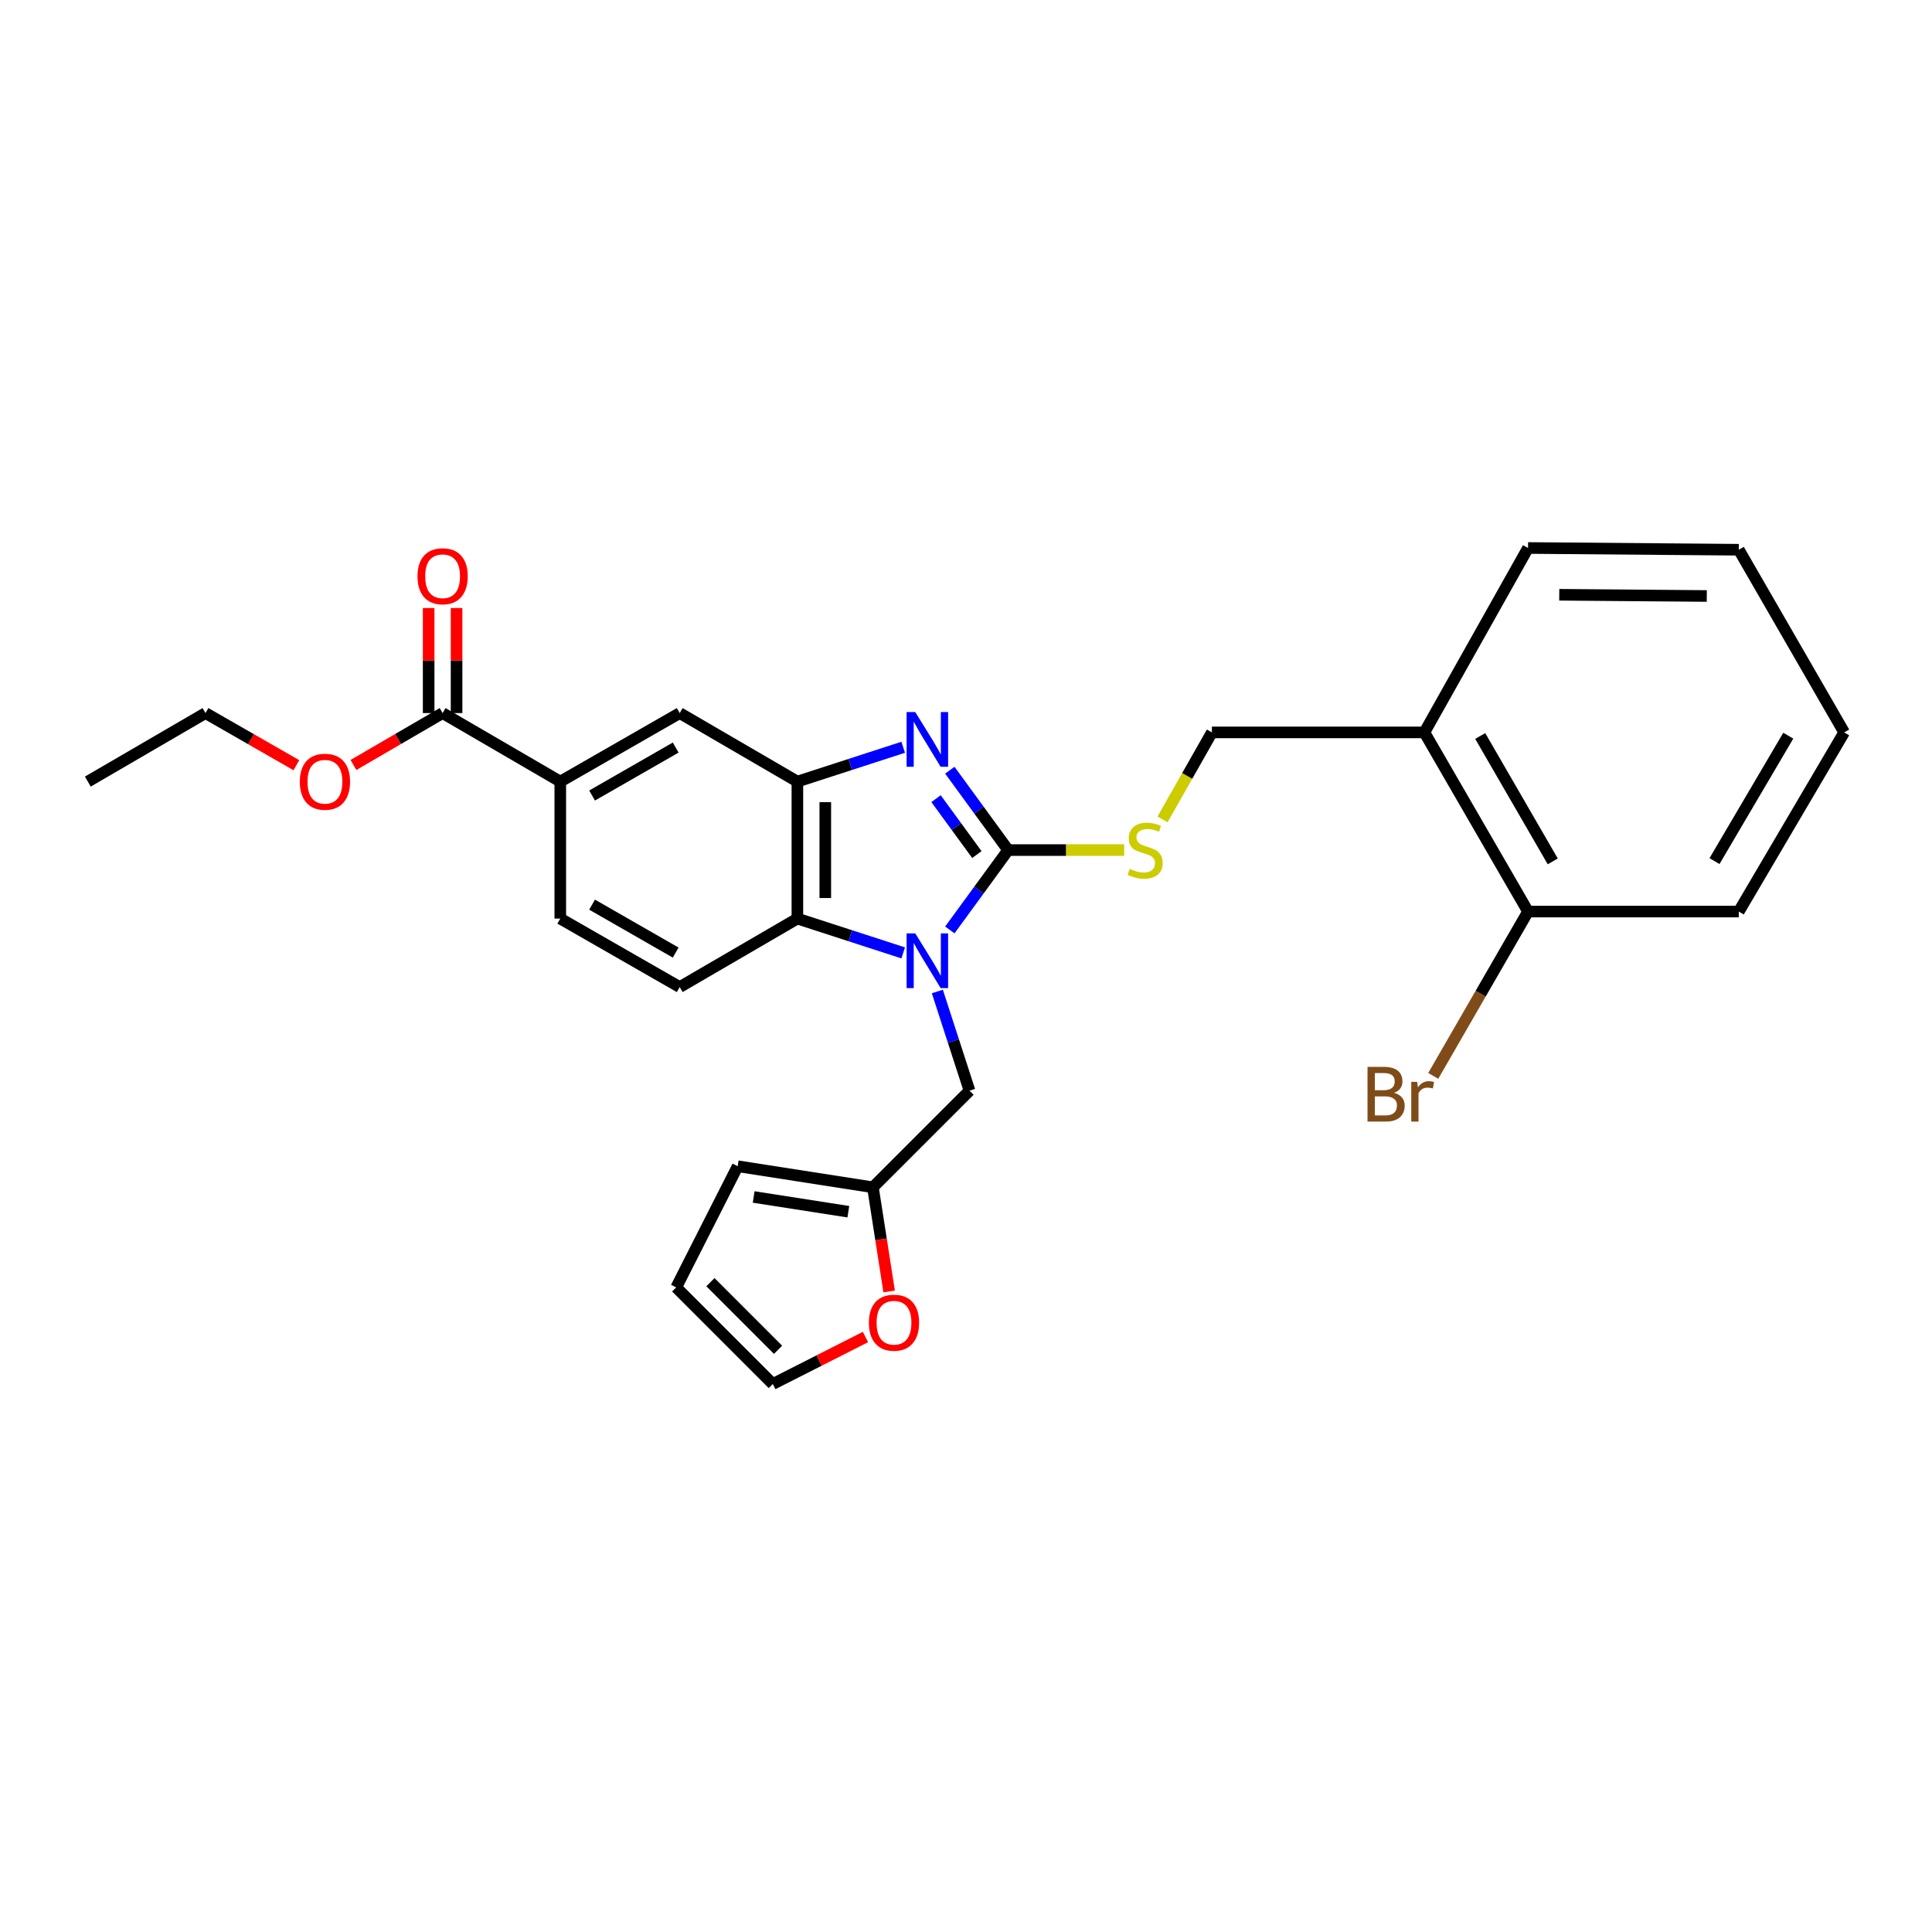 <?xml version='1.0' encoding='iso-8859-1'?>
<svg version='1.1' baseProfile='full'
              xmlns='http://www.w3.org/2000/svg'
                      xmlns:rdkit='http://www.rdkit.org/xml'
                      xmlns:xlink='http://www.w3.org/1999/xlink'
                  xml:space='preserve'
width='1000px' height='1000px' viewBox='0 0 1000 1000'>
<!-- END OF HEADER -->
<rect style='opacity:1.0;fill:#FFFFFF;stroke:none' width='1000' height='1000' x='0' y='0'> </rect>
<path class='bond-0' d='M 412.727,404.548 L 412.727,475.457' style='fill:none;fill-rule:evenodd;stroke:#000000;stroke-width:6px;stroke-linecap:butt;stroke-linejoin:miter;stroke-opacity:1' />
<path class='bond-0' d='M 427.173,415.185 L 427.173,464.821' style='fill:none;fill-rule:evenodd;stroke:#000000;stroke-width:6px;stroke-linecap:butt;stroke-linejoin:miter;stroke-opacity:1' />
<path class='bond-1' d='M 412.727,404.548 L 440.109,395.666' style='fill:none;fill-rule:evenodd;stroke:#000000;stroke-width:6px;stroke-linecap:butt;stroke-linejoin:miter;stroke-opacity:1' />
<path class='bond-1' d='M 440.109,395.666 L 467.491,386.783' style='fill:none;fill-rule:evenodd;stroke:#0000FF;stroke-width:6px;stroke-linecap:butt;stroke-linejoin:miter;stroke-opacity:1' />
<path class='bond-2' d='M 412.727,404.548 L 351.818,369.09' style='fill:none;fill-rule:evenodd;stroke:#000000;stroke-width:6px;stroke-linecap:butt;stroke-linejoin:miter;stroke-opacity:1' />
<path class='bond-3' d='M 412.727,475.457 L 440.109,484.336' style='fill:none;fill-rule:evenodd;stroke:#000000;stroke-width:6px;stroke-linecap:butt;stroke-linejoin:miter;stroke-opacity:1' />
<path class='bond-3' d='M 440.109,484.336 L 467.491,493.215' style='fill:none;fill-rule:evenodd;stroke:#0000FF;stroke-width:6px;stroke-linecap:butt;stroke-linejoin:miter;stroke-opacity:1' />
<path class='bond-4' d='M 412.727,475.457 L 351.818,510.907' style='fill:none;fill-rule:evenodd;stroke:#000000;stroke-width:6px;stroke-linecap:butt;stroke-linejoin:miter;stroke-opacity:1' />
<path class='bond-5' d='M 491.632,481.338 L 506.723,460.668' style='fill:none;fill-rule:evenodd;stroke:#0000FF;stroke-width:6px;stroke-linecap:butt;stroke-linejoin:miter;stroke-opacity:1' />
<path class='bond-5' d='M 506.723,460.668 L 521.814,439.999' style='fill:none;fill-rule:evenodd;stroke:#000000;stroke-width:6px;stroke-linecap:butt;stroke-linejoin:miter;stroke-opacity:1' />
<path class='bond-6' d='M 485.166,513.199 L 493.494,538.872' style='fill:none;fill-rule:evenodd;stroke:#0000FF;stroke-width:6px;stroke-linecap:butt;stroke-linejoin:miter;stroke-opacity:1' />
<path class='bond-6' d='M 493.494,538.872 L 501.822,564.544' style='fill:none;fill-rule:evenodd;stroke:#000000;stroke-width:6px;stroke-linecap:butt;stroke-linejoin:miter;stroke-opacity:1' />
<path class='bond-7' d='M 521.814,439.999 L 506.723,419.329' style='fill:none;fill-rule:evenodd;stroke:#000000;stroke-width:6px;stroke-linecap:butt;stroke-linejoin:miter;stroke-opacity:1' />
<path class='bond-7' d='M 506.723,419.329 L 491.632,398.659' style='fill:none;fill-rule:evenodd;stroke:#0000FF;stroke-width:6px;stroke-linecap:butt;stroke-linejoin:miter;stroke-opacity:1' />
<path class='bond-7' d='M 505.619,442.316 L 495.055,427.847' style='fill:none;fill-rule:evenodd;stroke:#000000;stroke-width:6px;stroke-linecap:butt;stroke-linejoin:miter;stroke-opacity:1' />
<path class='bond-7' d='M 495.055,427.847 L 484.492,413.378' style='fill:none;fill-rule:evenodd;stroke:#0000FF;stroke-width:6px;stroke-linecap:butt;stroke-linejoin:miter;stroke-opacity:1' />
<path class='bond-8' d='M 521.814,439.999 L 551.842,439.999' style='fill:none;fill-rule:evenodd;stroke:#000000;stroke-width:6px;stroke-linecap:butt;stroke-linejoin:miter;stroke-opacity:1' />
<path class='bond-8' d='M 551.842,439.999 L 581.87,439.999' style='fill:none;fill-rule:evenodd;stroke:#CCCC00;stroke-width:6px;stroke-linecap:butt;stroke-linejoin:miter;stroke-opacity:1' />
<path class='bond-9' d='M 601.726,424.128 L 614.5,401.609' style='fill:none;fill-rule:evenodd;stroke:#CCCC00;stroke-width:6px;stroke-linecap:butt;stroke-linejoin:miter;stroke-opacity:1' />
<path class='bond-9' d='M 614.5,401.609 L 627.274,379.09' style='fill:none;fill-rule:evenodd;stroke:#000000;stroke-width:6px;stroke-linecap:butt;stroke-linejoin:miter;stroke-opacity:1' />
<path class='bond-10' d='M 627.274,379.09 L 737.269,379.09' style='fill:none;fill-rule:evenodd;stroke:#000000;stroke-width:6px;stroke-linecap:butt;stroke-linejoin:miter;stroke-opacity:1' />
<path class='bond-11' d='M 351.818,369.09 L 290.003,404.548' style='fill:none;fill-rule:evenodd;stroke:#000000;stroke-width:6px;stroke-linecap:butt;stroke-linejoin:miter;stroke-opacity:1' />
<path class='bond-11' d='M 349.734,386.94 L 306.463,411.761' style='fill:none;fill-rule:evenodd;stroke:#000000;stroke-width:6px;stroke-linecap:butt;stroke-linejoin:miter;stroke-opacity:1' />
<path class='bond-12' d='M 290.003,404.548 L 290.003,475.457' style='fill:none;fill-rule:evenodd;stroke:#000000;stroke-width:6px;stroke-linecap:butt;stroke-linejoin:miter;stroke-opacity:1' />
<path class='bond-13' d='M 290.003,404.548 L 229.095,369.09' style='fill:none;fill-rule:evenodd;stroke:#000000;stroke-width:6px;stroke-linecap:butt;stroke-linejoin:miter;stroke-opacity:1' />
<path class='bond-14' d='M 290.003,475.457 L 351.818,510.907' style='fill:none;fill-rule:evenodd;stroke:#000000;stroke-width:6px;stroke-linecap:butt;stroke-linejoin:miter;stroke-opacity:1' />
<path class='bond-14' d='M 306.462,468.242 L 349.733,493.058' style='fill:none;fill-rule:evenodd;stroke:#000000;stroke-width:6px;stroke-linecap:butt;stroke-linejoin:miter;stroke-opacity:1' />
<path class='bond-15' d='M 229.095,369.09 L 206.021,382.522' style='fill:none;fill-rule:evenodd;stroke:#000000;stroke-width:6px;stroke-linecap:butt;stroke-linejoin:miter;stroke-opacity:1' />
<path class='bond-15' d='M 206.021,382.522 L 182.948,395.954' style='fill:none;fill-rule:evenodd;stroke:#FF0000;stroke-width:6px;stroke-linecap:butt;stroke-linejoin:miter;stroke-opacity:1' />
<path class='bond-16' d='M 236.318,369.09 L 236.318,341.902' style='fill:none;fill-rule:evenodd;stroke:#000000;stroke-width:6px;stroke-linecap:butt;stroke-linejoin:miter;stroke-opacity:1' />
<path class='bond-16' d='M 236.318,341.902 L 236.318,314.714' style='fill:none;fill-rule:evenodd;stroke:#FF0000;stroke-width:6px;stroke-linecap:butt;stroke-linejoin:miter;stroke-opacity:1' />
<path class='bond-16' d='M 221.871,369.09 L 221.871,341.902' style='fill:none;fill-rule:evenodd;stroke:#000000;stroke-width:6px;stroke-linecap:butt;stroke-linejoin:miter;stroke-opacity:1' />
<path class='bond-16' d='M 221.871,341.902 L 221.871,314.714' style='fill:none;fill-rule:evenodd;stroke:#FF0000;stroke-width:6px;stroke-linecap:butt;stroke-linejoin:miter;stroke-opacity:1' />
<path class='bond-17' d='M 153.404,396.07 L 129.884,382.58' style='fill:none;fill-rule:evenodd;stroke:#FF0000;stroke-width:6px;stroke-linecap:butt;stroke-linejoin:miter;stroke-opacity:1' />
<path class='bond-17' d='M 129.884,382.58 L 106.363,369.09' style='fill:none;fill-rule:evenodd;stroke:#000000;stroke-width:6px;stroke-linecap:butt;stroke-linejoin:miter;stroke-opacity:1' />
<path class='bond-18' d='M 106.363,369.09 L 45.455,404.548' style='fill:none;fill-rule:evenodd;stroke:#000000;stroke-width:6px;stroke-linecap:butt;stroke-linejoin:miter;stroke-opacity:1' />
<path class='bond-19' d='M 737.269,379.09 L 790.906,471.821' style='fill:none;fill-rule:evenodd;stroke:#000000;stroke-width:6px;stroke-linecap:butt;stroke-linejoin:miter;stroke-opacity:1' />
<path class='bond-19' d='M 766.157,380.944 L 803.703,445.856' style='fill:none;fill-rule:evenodd;stroke:#000000;stroke-width:6px;stroke-linecap:butt;stroke-linejoin:miter;stroke-opacity:1' />
<path class='bond-20' d='M 737.269,379.09 L 790.906,283.638' style='fill:none;fill-rule:evenodd;stroke:#000000;stroke-width:6px;stroke-linecap:butt;stroke-linejoin:miter;stroke-opacity:1' />
<path class='bond-21' d='M 501.822,564.544 L 451.821,614.545' style='fill:none;fill-rule:evenodd;stroke:#000000;stroke-width:6px;stroke-linecap:butt;stroke-linejoin:miter;stroke-opacity:1' />
<path class='bond-22' d='M 451.821,614.545 L 381.819,603.638' style='fill:none;fill-rule:evenodd;stroke:#000000;stroke-width:6px;stroke-linecap:butt;stroke-linejoin:miter;stroke-opacity:1' />
<path class='bond-22' d='M 439.096,627.184 L 390.095,619.549' style='fill:none;fill-rule:evenodd;stroke:#000000;stroke-width:6px;stroke-linecap:butt;stroke-linejoin:miter;stroke-opacity:1' />
<path class='bond-23' d='M 451.821,614.545 L 456.021,641.501' style='fill:none;fill-rule:evenodd;stroke:#000000;stroke-width:6px;stroke-linecap:butt;stroke-linejoin:miter;stroke-opacity:1' />
<path class='bond-23' d='M 456.021,641.501 L 460.221,668.456' style='fill:none;fill-rule:evenodd;stroke:#FF0000;stroke-width:6px;stroke-linecap:butt;stroke-linejoin:miter;stroke-opacity:1' />
<path class='bond-24' d='M 381.819,603.638 L 350.004,666.36' style='fill:none;fill-rule:evenodd;stroke:#000000;stroke-width:6px;stroke-linecap:butt;stroke-linejoin:miter;stroke-opacity:1' />
<path class='bond-25' d='M 350.004,666.36 L 399.998,716.362' style='fill:none;fill-rule:evenodd;stroke:#000000;stroke-width:6px;stroke-linecap:butt;stroke-linejoin:miter;stroke-opacity:1' />
<path class='bond-25' d='M 367.719,663.646 L 402.715,698.647' style='fill:none;fill-rule:evenodd;stroke:#000000;stroke-width:6px;stroke-linecap:butt;stroke-linejoin:miter;stroke-opacity:1' />
<path class='bond-26' d='M 399.998,716.362 L 423.984,704.197' style='fill:none;fill-rule:evenodd;stroke:#000000;stroke-width:6px;stroke-linecap:butt;stroke-linejoin:miter;stroke-opacity:1' />
<path class='bond-26' d='M 423.984,704.197 L 447.969,692.032' style='fill:none;fill-rule:evenodd;stroke:#FF0000;stroke-width:6px;stroke-linecap:butt;stroke-linejoin:miter;stroke-opacity:1' />
<path class='bond-27' d='M 790.906,471.821 L 899.994,471.821' style='fill:none;fill-rule:evenodd;stroke:#000000;stroke-width:6px;stroke-linecap:butt;stroke-linejoin:miter;stroke-opacity:1' />
<path class='bond-28' d='M 790.906,471.821 L 766.371,514.349' style='fill:none;fill-rule:evenodd;stroke:#000000;stroke-width:6px;stroke-linecap:butt;stroke-linejoin:miter;stroke-opacity:1' />
<path class='bond-28' d='M 766.371,514.349 L 741.836,556.877' style='fill:none;fill-rule:evenodd;stroke:#7F4C19;stroke-width:6px;stroke-linecap:butt;stroke-linejoin:miter;stroke-opacity:1' />
<path class='bond-29' d='M 790.906,283.638 L 899.994,284.545' style='fill:none;fill-rule:evenodd;stroke:#000000;stroke-width:6px;stroke-linecap:butt;stroke-linejoin:miter;stroke-opacity:1' />
<path class='bond-29' d='M 807.069,307.851 L 883.43,308.486' style='fill:none;fill-rule:evenodd;stroke:#000000;stroke-width:6px;stroke-linecap:butt;stroke-linejoin:miter;stroke-opacity:1' />
<path class='bond-30' d='M 899.994,471.821 L 954.545,379.09' style='fill:none;fill-rule:evenodd;stroke:#000000;stroke-width:6px;stroke-linecap:butt;stroke-linejoin:miter;stroke-opacity:1' />
<path class='bond-30' d='M 887.423,445.703 L 925.61,380.791' style='fill:none;fill-rule:evenodd;stroke:#000000;stroke-width:6px;stroke-linecap:butt;stroke-linejoin:miter;stroke-opacity:1' />
<path class='bond-31' d='M 899.994,284.545 L 954.545,379.09' style='fill:none;fill-rule:evenodd;stroke:#000000;stroke-width:6px;stroke-linecap:butt;stroke-linejoin:miter;stroke-opacity:1' />
<path  class='atom-2' d='M 473.74 483.111
L 483.02 498.111
Q 483.94 499.591, 485.42 502.271
Q 486.9 504.951, 486.98 505.111
L 486.98 483.111
L 490.74 483.111
L 490.74 511.431
L 486.86 511.431
L 476.9 495.031
Q 475.74 493.111, 474.5 490.911
Q 473.3 488.711, 472.94 488.031
L 472.94 511.431
L 469.26 511.431
L 469.26 483.111
L 473.74 483.111
' fill='#0000FF'/>
<path  class='atom-4' d='M 473.74 368.566
L 483.02 383.566
Q 483.94 385.046, 485.42 387.726
Q 486.9 390.406, 486.98 390.566
L 486.98 368.566
L 490.74 368.566
L 490.74 396.886
L 486.86 396.886
L 476.9 380.486
Q 475.74 378.566, 474.5 376.366
Q 473.3 374.166, 472.94 373.486
L 472.94 396.886
L 469.26 396.886
L 469.26 368.566
L 473.74 368.566
' fill='#0000FF'/>
<path  class='atom-5' d='M 584.723 449.719
Q 585.043 449.839, 586.363 450.399
Q 587.683 450.959, 589.123 451.319
Q 590.603 451.639, 592.043 451.639
Q 594.723 451.639, 596.283 450.359
Q 597.843 449.039, 597.843 446.759
Q 597.843 445.199, 597.043 444.239
Q 596.283 443.279, 595.083 442.759
Q 593.883 442.239, 591.883 441.639
Q 589.363 440.879, 587.843 440.159
Q 586.363 439.439, 585.283 437.919
Q 584.243 436.399, 584.243 433.839
Q 584.243 430.279, 586.643 428.079
Q 589.083 425.879, 593.883 425.879
Q 597.163 425.879, 600.883 427.439
L 599.963 430.519
Q 596.563 429.119, 594.003 429.119
Q 591.243 429.119, 589.723 430.279
Q 588.203 431.399, 588.243 433.359
Q 588.243 434.879, 589.003 435.799
Q 589.803 436.719, 590.923 437.239
Q 592.083 437.759, 594.003 438.359
Q 596.563 439.159, 598.083 439.959
Q 599.603 440.759, 600.683 442.399
Q 601.803 443.999, 601.803 446.759
Q 601.803 450.679, 599.163 452.799
Q 596.563 454.879, 592.203 454.879
Q 589.683 454.879, 587.763 454.319
Q 585.883 453.799, 583.643 452.879
L 584.723 449.719
' fill='#CCCC00'/>
<path  class='atom-12' d='M 155.186 404.628
Q 155.186 397.828, 158.546 394.028
Q 161.906 390.228, 168.186 390.228
Q 174.466 390.228, 177.826 394.028
Q 181.186 397.828, 181.186 404.628
Q 181.186 411.508, 177.786 415.428
Q 174.386 419.308, 168.186 419.308
Q 161.946 419.308, 158.546 415.428
Q 155.186 411.548, 155.186 404.628
M 168.186 416.108
Q 172.506 416.108, 174.826 413.228
Q 177.186 410.308, 177.186 404.628
Q 177.186 399.068, 174.826 396.268
Q 172.506 393.428, 168.186 393.428
Q 163.866 393.428, 161.506 396.228
Q 159.186 399.028, 159.186 404.628
Q 159.186 410.348, 161.506 413.228
Q 163.866 416.108, 168.186 416.108
' fill='#FF0000'/>
<path  class='atom-13' d='M 216.095 298.261
Q 216.095 291.461, 219.455 287.661
Q 222.815 283.861, 229.095 283.861
Q 235.375 283.861, 238.735 287.661
Q 242.095 291.461, 242.095 298.261
Q 242.095 305.141, 238.695 309.061
Q 235.295 312.941, 229.095 312.941
Q 222.855 312.941, 219.455 309.061
Q 216.095 305.181, 216.095 298.261
M 229.095 309.741
Q 233.415 309.741, 235.735 306.861
Q 238.095 303.941, 238.095 298.261
Q 238.095 292.701, 235.735 289.901
Q 233.415 287.061, 229.095 287.061
Q 224.775 287.061, 222.415 289.861
Q 220.095 292.661, 220.095 298.261
Q 220.095 303.981, 222.415 306.861
Q 224.775 309.741, 229.095 309.741
' fill='#FF0000'/>
<path  class='atom-22' d='M 449.728 684.627
Q 449.728 677.827, 453.088 674.027
Q 456.448 670.227, 462.728 670.227
Q 469.008 670.227, 472.368 674.027
Q 475.728 677.827, 475.728 684.627
Q 475.728 691.507, 472.328 695.427
Q 468.928 699.307, 462.728 699.307
Q 456.488 699.307, 453.088 695.427
Q 449.728 691.547, 449.728 684.627
M 462.728 696.107
Q 467.048 696.107, 469.368 693.227
Q 471.728 690.307, 471.728 684.627
Q 471.728 679.067, 469.368 676.267
Q 467.048 673.427, 462.728 673.427
Q 458.408 673.427, 456.048 676.227
Q 453.728 679.027, 453.728 684.627
Q 453.728 690.347, 456.048 693.227
Q 458.408 696.107, 462.728 696.107
' fill='#FF0000'/>
<path  class='atom-26' d='M 721.582 565.646
Q 724.302 566.406, 725.662 568.086
Q 727.062 569.726, 727.062 572.166
Q 727.062 576.086, 724.542 578.326
Q 722.062 580.526, 717.342 580.526
L 707.822 580.526
L 707.822 552.206
L 716.182 552.206
Q 721.022 552.206, 723.462 554.166
Q 725.902 556.126, 725.902 559.726
Q 725.902 564.006, 721.582 565.646
M 711.622 555.406
L 711.622 564.286
L 716.182 564.286
Q 718.982 564.286, 720.422 563.166
Q 721.902 562.006, 721.902 559.726
Q 721.902 555.406, 716.182 555.406
L 711.622 555.406
M 717.342 577.326
Q 720.102 577.326, 721.582 576.006
Q 723.062 574.686, 723.062 572.166
Q 723.062 569.846, 721.422 568.686
Q 719.822 567.486, 716.742 567.486
L 711.622 567.486
L 711.622 577.326
L 717.342 577.326
' fill='#7F4C19'/>
<path  class='atom-26' d='M 733.502 559.966
L 733.942 562.806
Q 736.102 559.606, 739.622 559.606
Q 740.742 559.606, 742.262 560.006
L 741.662 563.366
Q 739.942 562.966, 738.982 562.966
Q 737.302 562.966, 736.182 563.646
Q 735.102 564.286, 734.222 565.846
L 734.222 580.526
L 730.462 580.526
L 730.462 559.966
L 733.502 559.966
' fill='#7F4C19'/>
</svg>
